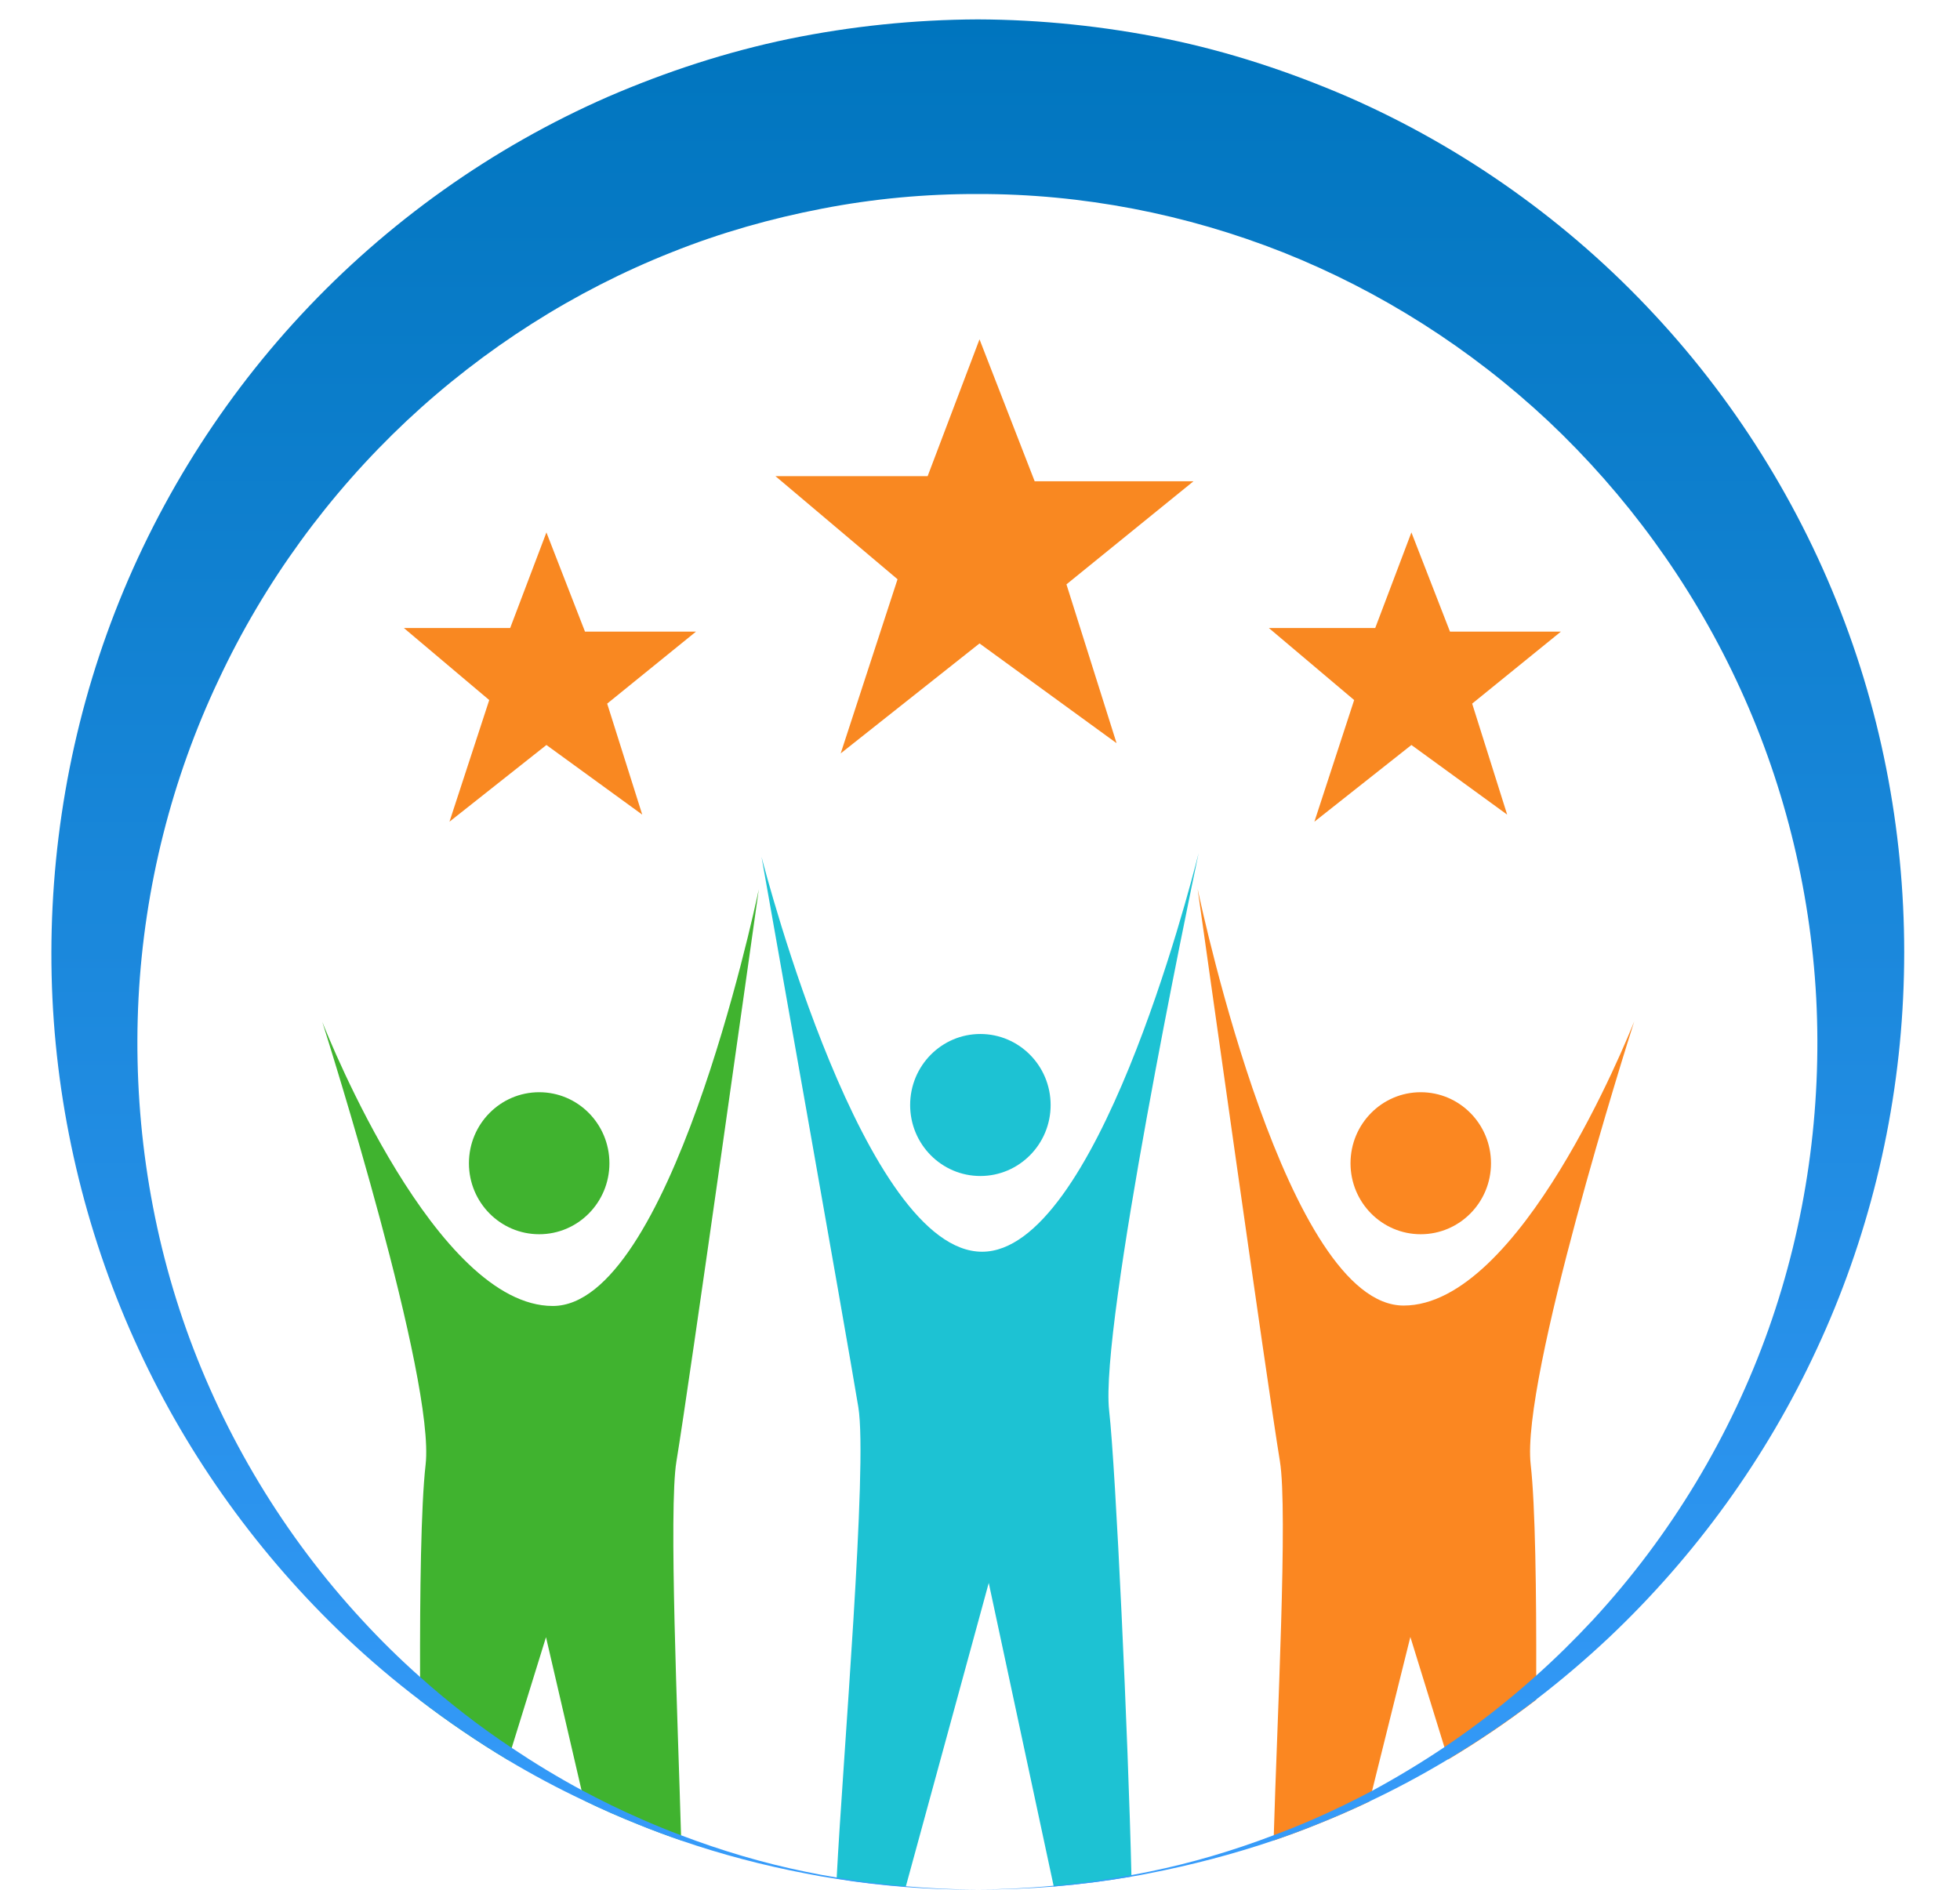 <svg width="28" height="27" viewBox="0 0 28 27" fill="none" xmlns="http://www.w3.org/2000/svg">
<path d="M15.845 20.155C15.939 20.983 16.118 24.85 16.163 26.79V26.812C15.795 26.875 15.424 26.922 15.052 26.953L15.051 26.941L14.125 22.616L12.942 26.947L12.941 26.957C12.611 26.932 12.28 26.895 11.952 26.841C11.953 26.835 11.953 26.828 11.953 26.822C12.039 25.155 12.399 20.936 12.262 20.105C12.075 18.973 10.931 12.541 10.879 12.243C10.949 12.512 12.353 17.884 14.03 17.884C15.653 17.884 16.979 12.761 17.123 12.19C16.991 12.817 15.709 18.963 15.845 20.155Z" fill="#1DC2D3"/>
<path d="M14.005 16.802C14.559 16.802 15.009 16.348 15.009 15.788C15.009 15.227 14.559 14.773 14.005 14.773C13.451 14.773 13.002 15.227 13.002 15.788C13.002 16.348 13.451 16.802 14.005 16.802Z" fill="#1DC2D3"/>
<path d="M21.867 20.924C21.934 21.511 21.949 22.77 21.946 23.944C21.947 24.059 21.946 24.173 21.946 24.285C21.543 24.594 21.123 24.879 20.689 25.138L20.635 24.964L20.148 23.388L19.601 25.587L19.564 25.739C19.316 25.857 19.066 25.966 18.812 26.067C18.608 26.15 18.401 26.226 18.194 26.296C18.195 26.271 18.195 26.247 18.197 26.22C18.242 24.635 18.401 21.574 18.284 20.875C18.1 19.753 17.168 13.115 17.109 12.701C17.191 13.084 18.392 18.653 20.052 18.653C21.715 18.653 23.242 14.85 23.346 14.594C23.253 14.881 21.727 19.707 21.867 20.924Z" fill="#FB8721"/>
<path d="M20.296 17.634C20.851 17.634 21.3 17.18 21.3 16.62C21.3 16.059 20.851 15.605 20.296 15.605C19.742 15.605 19.293 16.059 19.293 16.62C19.293 17.18 19.742 17.634 20.296 17.634Z" fill="#FB8721"/>
<path d="M9.729 26.22C9.73 26.244 9.732 26.269 9.732 26.294C9.53 26.226 9.328 26.15 9.129 26.069C8.862 25.963 8.6 25.849 8.342 25.723L8.306 25.571L7.8 23.391L7.311 24.97L7.257 25.145C6.823 24.886 6.404 24.601 6.002 24.292C6.002 24.181 6.001 24.07 6.001 23.957C5.998 22.778 6.013 21.515 6.08 20.928C6.22 19.711 4.694 14.885 4.604 14.6C4.705 14.856 6.234 18.659 7.897 18.659C9.556 18.659 10.759 13.089 10.84 12.707C10.781 13.12 9.849 19.759 9.663 20.881C9.551 21.557 9.683 24.576 9.729 26.22Z" fill="#40B32F"/>
<path d="M7.703 17.634C8.257 17.634 8.706 17.18 8.706 16.62C8.706 16.059 8.257 15.605 7.703 15.605C7.148 15.605 6.699 16.059 6.699 16.62C6.699 17.18 7.148 17.634 7.703 17.634Z" fill="#40B32F"/>
<path d="M13.993 9.193L12.01 10.764L12.822 8.276L11.078 6.803H13.252L13.993 4.848L14.781 6.876H17.05L15.235 8.349L15.951 10.618L13.993 9.193Z" fill="#F98821"/>
<path d="M20.163 10.644L18.777 11.74L19.345 10.002L18.127 8.973H19.646L20.163 7.607L20.714 9.024H22.299L21.031 10.053L21.531 11.639L20.163 10.644Z" fill="#F98821"/>
<path d="M7.806 10.644L6.421 11.74L6.989 10.002L5.77 8.973H7.288L7.806 7.607L8.357 9.024H9.943L8.674 10.053L9.175 11.639L7.806 10.644Z" fill="#F98821"/>
<path d="M26.413 9.053C25.81 7.375 24.86 5.81 23.633 4.493C22.409 3.174 20.906 2.104 19.247 1.38C18.416 1.022 17.552 0.737 16.663 0.555C15.776 0.375 14.87 0.28 13.967 0.277C13.062 0.281 12.157 0.374 11.27 0.556C10.383 0.74 9.518 1.023 8.687 1.382C7.029 2.107 5.528 3.178 4.303 4.496C3.077 5.813 2.129 7.377 1.526 9.055C0.923 10.732 0.667 12.517 0.749 14.263C0.832 16.011 1.26 17.725 1.982 19.28C2.702 20.837 3.717 22.233 4.936 23.389C5.275 23.71 5.63 24.011 6 24.293C6.403 24.601 6.822 24.886 7.254 25.146C7.608 25.357 7.97 25.551 8.34 25.725C8.599 25.85 8.86 25.965 9.126 26.071C9.325 26.152 9.527 26.226 9.729 26.296C10.31 26.496 10.903 26.651 11.504 26.766C11.652 26.796 11.801 26.822 11.951 26.844C12.279 26.897 12.61 26.935 12.94 26.961C13.282 26.988 13.623 27 13.965 26.998C13.623 26.997 13.282 26.98 12.941 26.95C12.61 26.922 12.279 26.881 11.952 26.825C11.803 26.8 11.655 26.773 11.508 26.742C10.9 26.618 10.304 26.44 9.725 26.22C9.535 26.149 9.346 26.071 9.159 25.989C8.868 25.862 8.581 25.721 8.302 25.572C7.96 25.387 7.629 25.186 7.308 24.971C6.846 24.664 6.409 24.325 5.998 23.957C5.71 23.701 5.435 23.431 5.175 23.148C4.061 21.945 3.204 20.518 2.661 18.993C2.119 17.467 1.898 15.847 1.979 14.261C2.062 12.672 2.456 11.123 3.12 9.72C3.777 8.314 4.701 7.055 5.808 6.014C6.917 4.975 8.209 4.153 9.599 3.603C10.293 3.325 11.015 3.121 11.744 2.981C12.475 2.839 13.221 2.77 13.967 2.772C15.457 2.769 16.942 3.056 18.331 3.606C19.72 4.159 21.011 4.979 22.12 6.018C23.225 7.06 24.147 8.318 24.806 9.722C25.467 11.125 25.861 12.672 25.946 14.26C26.028 15.846 25.806 17.465 25.265 18.99C24.724 20.515 23.867 21.942 22.755 23.145C22.495 23.424 22.223 23.693 21.939 23.946C21.526 24.317 21.089 24.657 20.629 24.966C20.296 25.189 19.95 25.398 19.595 25.59C19.326 25.732 19.051 25.866 18.772 25.988C18.579 26.072 18.386 26.15 18.19 26.223C17.616 26.441 17.025 26.617 16.423 26.74C16.337 26.758 16.251 26.774 16.164 26.79C15.796 26.858 15.424 26.91 15.051 26.942C14.69 26.977 14.328 26.994 13.966 26.997C14.327 26.997 14.691 26.983 15.052 26.954C15.424 26.923 15.795 26.876 16.163 26.812C16.251 26.797 16.339 26.781 16.426 26.763C17.02 26.647 17.61 26.494 18.185 26.299C18.393 26.228 18.6 26.152 18.803 26.07C19.058 25.968 19.308 25.86 19.555 25.742C19.94 25.56 20.316 25.359 20.681 25.139C21.114 24.88 21.534 24.596 21.938 24.287C22.304 24.006 22.657 23.706 22.995 23.387C24.215 22.231 25.231 20.835 25.952 19.278C26.677 17.724 27.104 16.008 27.187 14.26C27.272 12.516 27.018 10.729 26.413 9.053Z" fill="url(#paint0_linear_3296_12427)"/>
<defs>
<linearGradient id="paint0_linear_3296_12427" x1="13.97" y1="0.278" x2="13.97" y2="28.25" gradientUnits="userSpaceOnUse">
<stop stop-color="#0075BE"/>
<stop offset="0.994" stop-color="#399DFD"/>
</linearGradient>
</defs>
</svg>
